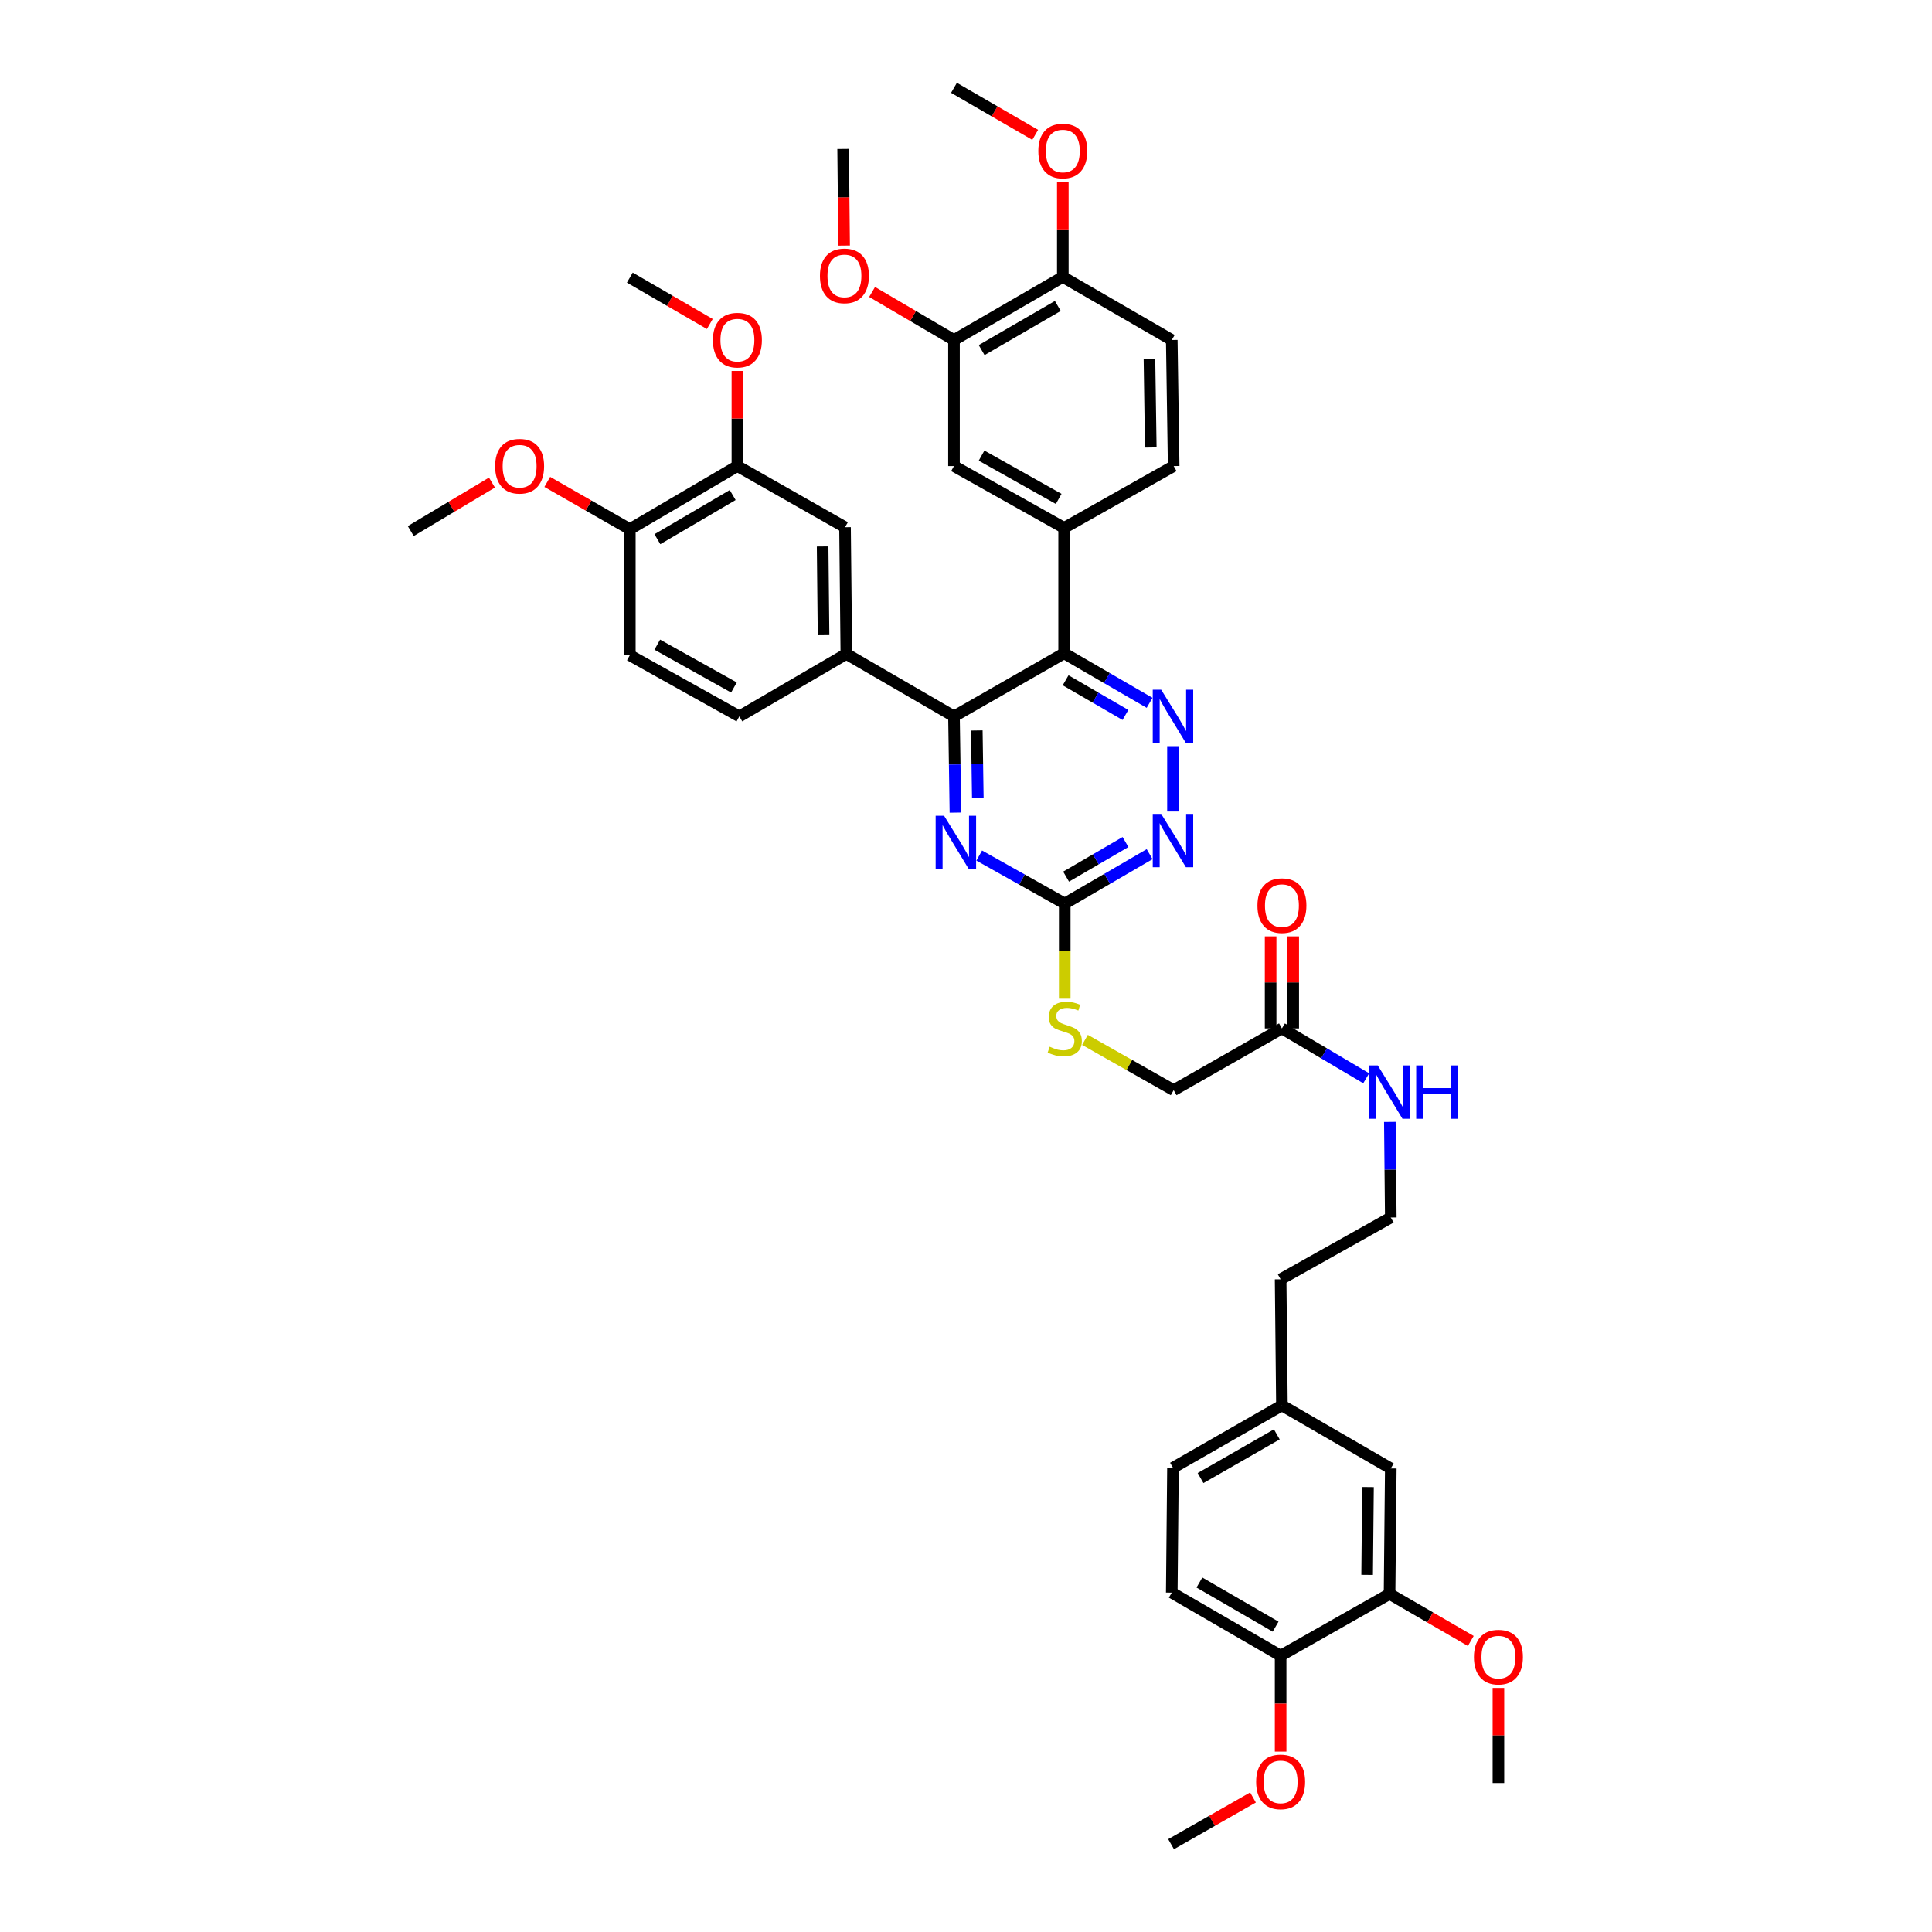 <?xml version='1.0' encoding='iso-8859-1'?>
<svg version='1.1' baseProfile='full'
              xmlns='http://www.w3.org/2000/svg'
                      xmlns:rdkit='http://www.rdkit.org/xml'
                      xmlns:xlink='http://www.w3.org/1999/xlink'
                  xml:space='preserve'
width='1000px' height='1000px' viewBox='0 0 1000 1000'>
<!-- END OF HEADER -->
<rect style='opacity:1.0;fill:#FFFFFF;stroke:none' width='1000' height='1000' x='0' y='0'> </rect>
<path class='bond-0' d='M 550.795,338.141 L 493.779,370.797' style='fill:none;fill-rule:evenodd;stroke:#000000;stroke-width:6px;stroke-linecap:butt;stroke-linejoin:miter;stroke-opacity:1' />
<path class='bond-1' d='M 550.795,338.141 L 572.913,350.962' style='fill:none;fill-rule:evenodd;stroke:#000000;stroke-width:6px;stroke-linecap:butt;stroke-linejoin:miter;stroke-opacity:1' />
<path class='bond-1' d='M 572.913,350.962 L 595.03,363.783' style='fill:none;fill-rule:evenodd;stroke:#0000FF;stroke-width:6px;stroke-linecap:butt;stroke-linejoin:miter;stroke-opacity:1' />
<path class='bond-1' d='M 551.563,352.11 L 567.045,361.084' style='fill:none;fill-rule:evenodd;stroke:#000000;stroke-width:6px;stroke-linecap:butt;stroke-linejoin:miter;stroke-opacity:1' />
<path class='bond-1' d='M 567.045,361.084 L 582.528,370.059' style='fill:none;fill-rule:evenodd;stroke:#0000FF;stroke-width:6px;stroke-linecap:butt;stroke-linejoin:miter;stroke-opacity:1' />
<path class='bond-5' d='M 550.795,338.141 L 550.795,273.228' style='fill:none;fill-rule:evenodd;stroke:#000000;stroke-width:6px;stroke-linecap:butt;stroke-linejoin:miter;stroke-opacity:1' />
<path class='bond-2' d='M 493.779,370.797 L 494.154,395.704' style='fill:none;fill-rule:evenodd;stroke:#000000;stroke-width:6px;stroke-linecap:butt;stroke-linejoin:miter;stroke-opacity:1' />
<path class='bond-2' d='M 494.154,395.704 L 494.528,420.611' style='fill:none;fill-rule:evenodd;stroke:#0000FF;stroke-width:6px;stroke-linecap:butt;stroke-linejoin:miter;stroke-opacity:1' />
<path class='bond-2' d='M 505.59,378.093 L 505.852,395.528' style='fill:none;fill-rule:evenodd;stroke:#000000;stroke-width:6px;stroke-linecap:butt;stroke-linejoin:miter;stroke-opacity:1' />
<path class='bond-2' d='M 505.852,395.528 L 506.114,412.963' style='fill:none;fill-rule:evenodd;stroke:#0000FF;stroke-width:6px;stroke-linecap:butt;stroke-linejoin:miter;stroke-opacity:1' />
<path class='bond-6' d='M 493.779,370.797 L 438.069,338.479' style='fill:none;fill-rule:evenodd;stroke:#000000;stroke-width:6px;stroke-linecap:butt;stroke-linejoin:miter;stroke-opacity:1' />
<path class='bond-4' d='M 607.129,386.209 L 607.129,420.046' style='fill:none;fill-rule:evenodd;stroke:#0000FF;stroke-width:6px;stroke-linecap:butt;stroke-linejoin:miter;stroke-opacity:1' />
<path class='bond-42' d='M 506.847,442.837 L 528.977,455.266' style='fill:none;fill-rule:evenodd;stroke:#0000FF;stroke-width:6px;stroke-linecap:butt;stroke-linejoin:miter;stroke-opacity:1' />
<path class='bond-42' d='M 528.977,455.266 L 551.107,467.696' style='fill:none;fill-rule:evenodd;stroke:#000000;stroke-width:6px;stroke-linecap:butt;stroke-linejoin:miter;stroke-opacity:1' />
<path class='bond-3' d='M 551.107,467.696 L 573.072,454.905' style='fill:none;fill-rule:evenodd;stroke:#000000;stroke-width:6px;stroke-linecap:butt;stroke-linejoin:miter;stroke-opacity:1' />
<path class='bond-3' d='M 573.072,454.905 L 595.037,442.115' style='fill:none;fill-rule:evenodd;stroke:#0000FF;stroke-width:6px;stroke-linecap:butt;stroke-linejoin:miter;stroke-opacity:1' />
<path class='bond-3' d='M 551.809,453.748 L 567.185,444.795' style='fill:none;fill-rule:evenodd;stroke:#000000;stroke-width:6px;stroke-linecap:butt;stroke-linejoin:miter;stroke-opacity:1' />
<path class='bond-3' d='M 567.185,444.795 L 582.56,435.841' style='fill:none;fill-rule:evenodd;stroke:#0000FF;stroke-width:6px;stroke-linecap:butt;stroke-linejoin:miter;stroke-opacity:1' />
<path class='bond-13' d='M 551.107,467.696 L 551.107,492.309' style='fill:none;fill-rule:evenodd;stroke:#000000;stroke-width:6px;stroke-linecap:butt;stroke-linejoin:miter;stroke-opacity:1' />
<path class='bond-13' d='M 551.107,492.309 L 551.107,516.922' style='fill:none;fill-rule:evenodd;stroke:#CCCC00;stroke-width:6px;stroke-linecap:butt;stroke-linejoin:miter;stroke-opacity:1' />
<path class='bond-7' d='M 550.795,273.228 L 493.779,241.236' style='fill:none;fill-rule:evenodd;stroke:#000000;stroke-width:6px;stroke-linecap:butt;stroke-linejoin:miter;stroke-opacity:1' />
<path class='bond-7' d='M 547.968,258.226 L 508.056,235.831' style='fill:none;fill-rule:evenodd;stroke:#000000;stroke-width:6px;stroke-linecap:butt;stroke-linejoin:miter;stroke-opacity:1' />
<path class='bond-17' d='M 550.795,273.228 L 607.487,241.236' style='fill:none;fill-rule:evenodd;stroke:#000000;stroke-width:6px;stroke-linecap:butt;stroke-linejoin:miter;stroke-opacity:1' />
<path class='bond-8' d='M 438.069,338.479 L 437.386,272.883' style='fill:none;fill-rule:evenodd;stroke:#000000;stroke-width:6px;stroke-linecap:butt;stroke-linejoin:miter;stroke-opacity:1' />
<path class='bond-8' d='M 426.268,328.762 L 425.79,282.844' style='fill:none;fill-rule:evenodd;stroke:#000000;stroke-width:6px;stroke-linecap:butt;stroke-linejoin:miter;stroke-opacity:1' />
<path class='bond-18' d='M 438.069,338.479 L 382.684,370.797' style='fill:none;fill-rule:evenodd;stroke:#000000;stroke-width:6px;stroke-linecap:butt;stroke-linejoin:miter;stroke-opacity:1' />
<path class='bond-9' d='M 493.779,241.236 L 493.779,175.984' style='fill:none;fill-rule:evenodd;stroke:#000000;stroke-width:6px;stroke-linecap:butt;stroke-linejoin:miter;stroke-opacity:1' />
<path class='bond-10' d='M 437.386,272.883 L 381.677,241.236' style='fill:none;fill-rule:evenodd;stroke:#000000;stroke-width:6px;stroke-linecap:butt;stroke-linejoin:miter;stroke-opacity:1' />
<path class='bond-27' d='M 493.779,175.984 L 472.586,163.551' style='fill:none;fill-rule:evenodd;stroke:#000000;stroke-width:6px;stroke-linecap:butt;stroke-linejoin:miter;stroke-opacity:1' />
<path class='bond-27' d='M 472.586,163.551 L 451.393,151.118' style='fill:none;fill-rule:evenodd;stroke:#FF0000;stroke-width:6px;stroke-linecap:butt;stroke-linejoin:miter;stroke-opacity:1' />
<path class='bond-43' d='M 493.779,175.984 L 550.113,143.342' style='fill:none;fill-rule:evenodd;stroke:#000000;stroke-width:6px;stroke-linecap:butt;stroke-linejoin:miter;stroke-opacity:1' />
<path class='bond-43' d='M 508.095,181.211 L 547.528,158.361' style='fill:none;fill-rule:evenodd;stroke:#000000;stroke-width:6px;stroke-linecap:butt;stroke-linejoin:miter;stroke-opacity:1' />
<path class='bond-28' d='M 381.677,241.236 L 381.677,216.621' style='fill:none;fill-rule:evenodd;stroke:#000000;stroke-width:6px;stroke-linecap:butt;stroke-linejoin:miter;stroke-opacity:1' />
<path class='bond-28' d='M 381.677,216.621 L 381.677,192.006' style='fill:none;fill-rule:evenodd;stroke:#FF0000;stroke-width:6px;stroke-linecap:butt;stroke-linejoin:miter;stroke-opacity:1' />
<path class='bond-44' d='M 381.677,241.236 L 325.993,273.891' style='fill:none;fill-rule:evenodd;stroke:#000000;stroke-width:6px;stroke-linecap:butt;stroke-linejoin:miter;stroke-opacity:1' />
<path class='bond-44' d='M 379.242,256.226 L 340.264,279.085' style='fill:none;fill-rule:evenodd;stroke:#000000;stroke-width:6px;stroke-linecap:butt;stroke-linejoin:miter;stroke-opacity:1' />
<path class='bond-11' d='M 719.232,825.011 L 719.869,760.071' style='fill:none;fill-rule:evenodd;stroke:#000000;stroke-width:6px;stroke-linecap:butt;stroke-linejoin:miter;stroke-opacity:1' />
<path class='bond-11' d='M 707.628,815.155 L 708.074,769.697' style='fill:none;fill-rule:evenodd;stroke:#000000;stroke-width:6px;stroke-linecap:butt;stroke-linejoin:miter;stroke-opacity:1' />
<path class='bond-30' d='M 719.232,825.011 L 740.254,837.184' style='fill:none;fill-rule:evenodd;stroke:#000000;stroke-width:6px;stroke-linecap:butt;stroke-linejoin:miter;stroke-opacity:1' />
<path class='bond-30' d='M 740.254,837.184 L 761.276,849.357' style='fill:none;fill-rule:evenodd;stroke:#FF0000;stroke-width:6px;stroke-linecap:butt;stroke-linejoin:miter;stroke-opacity:1' />
<path class='bond-45' d='M 719.232,825.011 L 662.852,856.97' style='fill:none;fill-rule:evenodd;stroke:#000000;stroke-width:6px;stroke-linecap:butt;stroke-linejoin:miter;stroke-opacity:1' />
<path class='bond-12' d='M 663.522,532.304 L 607.487,564.264' style='fill:none;fill-rule:evenodd;stroke:#000000;stroke-width:6px;stroke-linecap:butt;stroke-linejoin:miter;stroke-opacity:1' />
<path class='bond-20' d='M 669.372,532.304 L 669.372,508.481' style='fill:none;fill-rule:evenodd;stroke:#000000;stroke-width:6px;stroke-linecap:butt;stroke-linejoin:miter;stroke-opacity:1' />
<path class='bond-20' d='M 669.372,508.481 L 669.372,484.659' style='fill:none;fill-rule:evenodd;stroke:#FF0000;stroke-width:6px;stroke-linecap:butt;stroke-linejoin:miter;stroke-opacity:1' />
<path class='bond-20' d='M 657.672,532.304 L 657.672,508.481' style='fill:none;fill-rule:evenodd;stroke:#000000;stroke-width:6px;stroke-linecap:butt;stroke-linejoin:miter;stroke-opacity:1' />
<path class='bond-20' d='M 657.672,508.481 L 657.672,484.659' style='fill:none;fill-rule:evenodd;stroke:#FF0000;stroke-width:6px;stroke-linecap:butt;stroke-linejoin:miter;stroke-opacity:1' />
<path class='bond-24' d='M 663.522,532.304 L 685.332,545.211' style='fill:none;fill-rule:evenodd;stroke:#000000;stroke-width:6px;stroke-linecap:butt;stroke-linejoin:miter;stroke-opacity:1' />
<path class='bond-24' d='M 685.332,545.211 L 707.142,558.117' style='fill:none;fill-rule:evenodd;stroke:#0000FF;stroke-width:6px;stroke-linecap:butt;stroke-linejoin:miter;stroke-opacity:1' />
<path class='bond-25' d='M 561.58,538.241 L 584.534,551.252' style='fill:none;fill-rule:evenodd;stroke:#CCCC00;stroke-width:6px;stroke-linecap:butt;stroke-linejoin:miter;stroke-opacity:1' />
<path class='bond-25' d='M 584.534,551.252 L 607.487,564.264' style='fill:none;fill-rule:evenodd;stroke:#000000;stroke-width:6px;stroke-linecap:butt;stroke-linejoin:miter;stroke-opacity:1' />
<path class='bond-14' d='M 325.993,273.891 L 325.993,339.149' style='fill:none;fill-rule:evenodd;stroke:#000000;stroke-width:6px;stroke-linecap:butt;stroke-linejoin:miter;stroke-opacity:1' />
<path class='bond-33' d='M 325.993,273.891 L 304.63,261.661' style='fill:none;fill-rule:evenodd;stroke:#000000;stroke-width:6px;stroke-linecap:butt;stroke-linejoin:miter;stroke-opacity:1' />
<path class='bond-33' d='M 304.63,261.661 L 283.268,249.432' style='fill:none;fill-rule:evenodd;stroke:#FF0000;stroke-width:6px;stroke-linecap:butt;stroke-linejoin:miter;stroke-opacity:1' />
<path class='bond-15' d='M 550.113,143.342 L 606.505,175.984' style='fill:none;fill-rule:evenodd;stroke:#000000;stroke-width:6px;stroke-linecap:butt;stroke-linejoin:miter;stroke-opacity:1' />
<path class='bond-31' d='M 550.113,143.342 L 550.113,118.724' style='fill:none;fill-rule:evenodd;stroke:#000000;stroke-width:6px;stroke-linecap:butt;stroke-linejoin:miter;stroke-opacity:1' />
<path class='bond-31' d='M 550.113,118.724 L 550.113,94.106' style='fill:none;fill-rule:evenodd;stroke:#FF0000;stroke-width:6px;stroke-linecap:butt;stroke-linejoin:miter;stroke-opacity:1' />
<path class='bond-16' d='M 662.852,856.97 L 606.505,824.348' style='fill:none;fill-rule:evenodd;stroke:#000000;stroke-width:6px;stroke-linecap:butt;stroke-linejoin:miter;stroke-opacity:1' />
<path class='bond-16' d='M 660.262,841.952 L 620.819,819.116' style='fill:none;fill-rule:evenodd;stroke:#000000;stroke-width:6px;stroke-linecap:butt;stroke-linejoin:miter;stroke-opacity:1' />
<path class='bond-32' d='M 662.852,856.97 L 662.852,881.803' style='fill:none;fill-rule:evenodd;stroke:#000000;stroke-width:6px;stroke-linecap:butt;stroke-linejoin:miter;stroke-opacity:1' />
<path class='bond-32' d='M 662.852,881.803 L 662.852,906.635' style='fill:none;fill-rule:evenodd;stroke:#FF0000;stroke-width:6px;stroke-linecap:butt;stroke-linejoin:miter;stroke-opacity:1' />
<path class='bond-22' d='M 607.487,241.236 L 606.505,175.984' style='fill:none;fill-rule:evenodd;stroke:#000000;stroke-width:6px;stroke-linecap:butt;stroke-linejoin:miter;stroke-opacity:1' />
<path class='bond-22' d='M 595.641,231.624 L 594.954,185.948' style='fill:none;fill-rule:evenodd;stroke:#000000;stroke-width:6px;stroke-linecap:butt;stroke-linejoin:miter;stroke-opacity:1' />
<path class='bond-21' d='M 382.684,370.797 L 325.993,339.149' style='fill:none;fill-rule:evenodd;stroke:#000000;stroke-width:6px;stroke-linecap:butt;stroke-linejoin:miter;stroke-opacity:1' />
<path class='bond-21' d='M 379.883,355.834 L 340.199,333.68' style='fill:none;fill-rule:evenodd;stroke:#000000;stroke-width:6px;stroke-linecap:butt;stroke-linejoin:miter;stroke-opacity:1' />
<path class='bond-19' d='M 719.869,760.071 L 663.522,727.442' style='fill:none;fill-rule:evenodd;stroke:#000000;stroke-width:6px;stroke-linecap:butt;stroke-linejoin:miter;stroke-opacity:1' />
<path class='bond-23' d='M 606.505,824.348 L 607.129,759.726' style='fill:none;fill-rule:evenodd;stroke:#000000;stroke-width:6px;stroke-linecap:butt;stroke-linejoin:miter;stroke-opacity:1' />
<path class='bond-34' d='M 719.383,580.7 L 719.626,605.442' style='fill:none;fill-rule:evenodd;stroke:#0000FF;stroke-width:6px;stroke-linecap:butt;stroke-linejoin:miter;stroke-opacity:1' />
<path class='bond-34' d='M 719.626,605.442 L 719.869,630.185' style='fill:none;fill-rule:evenodd;stroke:#000000;stroke-width:6px;stroke-linecap:butt;stroke-linejoin:miter;stroke-opacity:1' />
<path class='bond-26' d='M 663.522,727.442 L 662.852,662.171' style='fill:none;fill-rule:evenodd;stroke:#000000;stroke-width:6px;stroke-linecap:butt;stroke-linejoin:miter;stroke-opacity:1' />
<path class='bond-29' d='M 663.522,727.442 L 607.129,759.726' style='fill:none;fill-rule:evenodd;stroke:#000000;stroke-width:6px;stroke-linecap:butt;stroke-linejoin:miter;stroke-opacity:1' />
<path class='bond-29' d='M 660.876,742.438 L 621.401,765.037' style='fill:none;fill-rule:evenodd;stroke:#000000;stroke-width:6px;stroke-linecap:butt;stroke-linejoin:miter;stroke-opacity:1' />
<path class='bond-36' d='M 436.915,127.116 L 436.66,102.109' style='fill:none;fill-rule:evenodd;stroke:#FF0000;stroke-width:6px;stroke-linecap:butt;stroke-linejoin:miter;stroke-opacity:1' />
<path class='bond-36' d='M 436.66,102.109 L 436.405,77.102' style='fill:none;fill-rule:evenodd;stroke:#000000;stroke-width:6px;stroke-linecap:butt;stroke-linejoin:miter;stroke-opacity:1' />
<path class='bond-37' d='M 367.393,167.701 L 346.693,155.697' style='fill:none;fill-rule:evenodd;stroke:#FF0000;stroke-width:6px;stroke-linecap:butt;stroke-linejoin:miter;stroke-opacity:1' />
<path class='bond-37' d='M 346.693,155.697 L 325.993,143.693' style='fill:none;fill-rule:evenodd;stroke:#000000;stroke-width:6px;stroke-linecap:butt;stroke-linejoin:miter;stroke-opacity:1' />
<path class='bond-38' d='M 775.579,873.662 L 775.579,898.28' style='fill:none;fill-rule:evenodd;stroke:#FF0000;stroke-width:6px;stroke-linecap:butt;stroke-linejoin:miter;stroke-opacity:1' />
<path class='bond-38' d='M 775.579,898.28 L 775.579,922.898' style='fill:none;fill-rule:evenodd;stroke:#000000;stroke-width:6px;stroke-linecap:butt;stroke-linejoin:miter;stroke-opacity:1' />
<path class='bond-39' d='M 535.811,69.8 L 514.795,57.627' style='fill:none;fill-rule:evenodd;stroke:#FF0000;stroke-width:6px;stroke-linecap:butt;stroke-linejoin:miter;stroke-opacity:1' />
<path class='bond-39' d='M 514.795,57.627 L 493.779,45.455' style='fill:none;fill-rule:evenodd;stroke:#000000;stroke-width:6px;stroke-linecap:butt;stroke-linejoin:miter;stroke-opacity:1' />
<path class='bond-41' d='M 648.546,930.382 L 627.347,942.464' style='fill:none;fill-rule:evenodd;stroke:#FF0000;stroke-width:6px;stroke-linecap:butt;stroke-linejoin:miter;stroke-opacity:1' />
<path class='bond-41' d='M 627.347,942.464 L 606.148,954.545' style='fill:none;fill-rule:evenodd;stroke:#000000;stroke-width:6px;stroke-linecap:butt;stroke-linejoin:miter;stroke-opacity:1' />
<path class='bond-40' d='M 254.635,249.781 L 233.619,262.327' style='fill:none;fill-rule:evenodd;stroke:#FF0000;stroke-width:6px;stroke-linecap:butt;stroke-linejoin:miter;stroke-opacity:1' />
<path class='bond-40' d='M 233.619,262.327 L 212.603,274.872' style='fill:none;fill-rule:evenodd;stroke:#000000;stroke-width:6px;stroke-linecap:butt;stroke-linejoin:miter;stroke-opacity:1' />
<path class='bond-35' d='M 719.869,630.185 L 662.852,662.171' style='fill:none;fill-rule:evenodd;stroke:#000000;stroke-width:6px;stroke-linecap:butt;stroke-linejoin:miter;stroke-opacity:1' />
<path  class='atom-2' d='M 601.026 356.991
L 610.074 371.616
Q 610.971 373.059, 612.414 375.671
Q 613.857 378.284, 613.935 378.44
L 613.935 356.991
L 617.601 356.991
L 617.601 384.602
L 613.818 384.602
L 604.107 368.613
Q 602.976 366.741, 601.767 364.596
Q 600.597 362.451, 600.246 361.788
L 600.246 384.602
L 596.658 384.602
L 596.658 356.991
L 601.026 356.991
' fill='#0000FF'/>
<path  class='atom-3' d='M 488.657 422.243
L 497.705 436.867
Q 498.602 438.31, 500.045 440.923
Q 501.488 443.536, 501.566 443.692
L 501.566 422.243
L 505.232 422.243
L 505.232 449.854
L 501.449 449.854
L 491.738 433.864
Q 490.607 431.992, 489.398 429.847
Q 488.228 427.702, 487.877 427.04
L 487.877 449.854
L 484.289 449.854
L 484.289 422.243
L 488.657 422.243
' fill='#0000FF'/>
<path  class='atom-5' d='M 601.026 421.268
L 610.074 435.892
Q 610.971 437.335, 612.414 439.948
Q 613.857 442.561, 613.935 442.717
L 613.935 421.268
L 617.601 421.268
L 617.601 448.879
L 613.818 448.879
L 604.107 432.889
Q 602.976 431.017, 601.767 428.872
Q 600.597 426.728, 600.246 426.065
L 600.246 448.879
L 596.658 448.879
L 596.658 421.268
L 601.026 421.268
' fill='#0000FF'/>
<path  class='atom-14' d='M 543.308 541.781
Q 543.62 541.898, 544.907 542.444
Q 546.193 542.99, 547.597 543.341
Q 549.04 543.653, 550.444 543.653
Q 553.057 543.653, 554.578 542.405
Q 556.099 541.118, 556.099 538.895
Q 556.099 537.374, 555.319 536.438
Q 554.578 535.502, 553.408 534.995
Q 552.238 534.488, 550.288 533.903
Q 547.831 533.162, 546.349 532.46
Q 544.907 531.758, 543.854 530.276
Q 542.84 528.794, 542.84 526.298
Q 542.84 522.827, 545.179 520.682
Q 547.558 518.537, 552.238 518.537
Q 555.436 518.537, 559.063 520.058
L 558.166 523.061
Q 554.851 521.696, 552.355 521.696
Q 549.664 521.696, 548.182 522.827
Q 546.7 523.919, 546.739 525.83
Q 546.739 527.312, 547.48 528.209
Q 548.26 529.106, 549.352 529.613
Q 550.483 530.12, 552.355 530.705
Q 554.851 531.485, 556.333 532.265
Q 557.815 533.045, 558.868 534.644
Q 559.96 536.204, 559.96 538.895
Q 559.96 542.717, 557.386 544.784
Q 554.851 546.812, 550.6 546.812
Q 548.143 546.812, 546.271 546.266
Q 544.439 545.759, 542.255 544.862
L 543.308 541.781
' fill='#CCCC00'/>
<path  class='atom-21' d='M 650.847 468.755
Q 650.847 462.126, 654.123 458.421
Q 657.399 454.716, 663.522 454.716
Q 669.645 454.716, 672.92 458.421
Q 676.196 462.126, 676.196 468.755
Q 676.196 475.463, 672.881 479.285
Q 669.567 483.068, 663.522 483.068
Q 657.438 483.068, 654.123 479.285
Q 650.847 475.502, 650.847 468.755
M 663.522 479.948
Q 667.734 479.948, 669.996 477.14
Q 672.296 474.293, 672.296 468.755
Q 672.296 463.335, 669.996 460.605
Q 667.734 457.836, 663.522 457.836
Q 659.31 457.836, 657.009 460.566
Q 654.747 463.296, 654.747 468.755
Q 654.747 474.332, 657.009 477.14
Q 659.31 479.948, 663.522 479.948
' fill='#FF0000'/>
<path  class='atom-25' d='M 713.128 551.466
L 722.176 566.09
Q 723.073 567.533, 724.516 570.146
Q 725.959 572.759, 726.037 572.915
L 726.037 551.466
L 729.703 551.466
L 729.703 579.077
L 725.92 579.077
L 716.209 563.087
Q 715.078 561.215, 713.869 559.07
Q 712.699 556.925, 712.348 556.262
L 712.348 579.077
L 708.76 579.077
L 708.76 551.466
L 713.128 551.466
' fill='#0000FF'/>
<path  class='atom-25' d='M 733.018 551.466
L 736.762 551.466
L 736.762 563.204
L 750.879 563.204
L 750.879 551.466
L 754.623 551.466
L 754.623 579.077
L 750.879 579.077
L 750.879 566.324
L 736.762 566.324
L 736.762 579.077
L 733.018 579.077
L 733.018 551.466
' fill='#0000FF'/>
<path  class='atom-28' d='M 424.4 142.796
Q 424.4 136.166, 427.676 132.461
Q 430.952 128.756, 437.074 128.756
Q 443.197 128.756, 446.473 132.461
Q 449.749 136.166, 449.749 142.796
Q 449.749 149.504, 446.434 153.326
Q 443.119 157.108, 437.074 157.108
Q 430.991 157.108, 427.676 153.326
Q 424.4 149.543, 424.4 142.796
M 437.074 153.989
Q 441.286 153.989, 443.548 151.181
Q 445.849 148.334, 445.849 142.796
Q 445.849 137.375, 443.548 134.645
Q 441.286 131.876, 437.074 131.876
Q 432.863 131.876, 430.562 134.606
Q 428.3 137.336, 428.3 142.796
Q 428.3 148.373, 430.562 151.181
Q 432.863 153.989, 437.074 153.989
' fill='#FF0000'/>
<path  class='atom-29' d='M 369.002 176.062
Q 369.002 169.432, 372.278 165.727
Q 375.554 162.022, 381.677 162.022
Q 387.799 162.022, 391.075 165.727
Q 394.351 169.432, 394.351 176.062
Q 394.351 182.77, 391.036 186.592
Q 387.721 190.375, 381.677 190.375
Q 375.593 190.375, 372.278 186.592
Q 369.002 182.809, 369.002 176.062
M 381.677 187.255
Q 385.888 187.255, 388.15 184.447
Q 390.451 181.6, 390.451 176.062
Q 390.451 170.641, 388.15 167.911
Q 385.888 165.142, 381.677 165.142
Q 377.465 165.142, 375.164 167.872
Q 372.902 170.602, 372.902 176.062
Q 372.902 181.639, 375.164 184.447
Q 377.465 187.255, 381.677 187.255
' fill='#FF0000'/>
<path  class='atom-31' d='M 762.904 857.718
Q 762.904 851.088, 766.18 847.383
Q 769.456 843.678, 775.579 843.678
Q 781.701 843.678, 784.977 847.383
Q 788.253 851.088, 788.253 857.718
Q 788.253 864.425, 784.938 868.247
Q 781.623 872.03, 775.579 872.03
Q 769.495 872.03, 766.18 868.247
Q 762.904 864.464, 762.904 857.718
M 775.579 868.91
Q 779.791 868.91, 782.052 866.102
Q 784.353 863.255, 784.353 857.718
Q 784.353 852.297, 782.052 849.567
Q 779.791 846.798, 775.579 846.798
Q 771.367 846.798, 769.066 849.528
Q 766.804 852.258, 766.804 857.718
Q 766.804 863.294, 769.066 866.102
Q 771.367 868.91, 775.579 868.91
' fill='#FF0000'/>
<path  class='atom-32' d='M 537.438 78.162
Q 537.438 71.532, 540.714 67.827
Q 543.99 64.122, 550.113 64.122
Q 556.236 64.122, 559.512 67.827
Q 562.788 71.532, 562.788 78.162
Q 562.788 84.87, 559.473 88.691
Q 556.158 92.474, 550.113 92.474
Q 544.029 92.474, 540.714 88.691
Q 537.438 84.909, 537.438 78.162
M 550.113 89.354
Q 554.325 89.354, 556.587 86.546
Q 558.888 83.7, 558.888 78.162
Q 558.888 72.741, 556.587 70.011
Q 554.325 67.242, 550.113 67.242
Q 545.901 67.242, 543.6 69.972
Q 541.338 72.702, 541.338 78.162
Q 541.338 83.739, 543.6 86.546
Q 545.901 89.354, 550.113 89.354
' fill='#FF0000'/>
<path  class='atom-33' d='M 650.178 922.306
Q 650.178 915.677, 653.454 911.972
Q 656.729 908.267, 662.852 908.267
Q 668.975 908.267, 672.251 911.972
Q 675.527 915.677, 675.527 922.306
Q 675.527 929.014, 672.212 932.836
Q 668.897 936.619, 662.852 936.619
Q 656.768 936.619, 653.454 932.836
Q 650.178 929.053, 650.178 922.306
M 662.852 933.499
Q 667.064 933.499, 669.326 930.691
Q 671.627 927.844, 671.627 922.306
Q 671.627 916.885, 669.326 914.156
Q 667.064 911.387, 662.852 911.387
Q 658.64 911.387, 656.339 914.117
Q 654.077 916.846, 654.077 922.306
Q 654.077 927.883, 656.339 930.691
Q 658.64 933.499, 662.852 933.499
' fill='#FF0000'/>
<path  class='atom-34' d='M 256.275 241.314
Q 256.275 234.684, 259.551 230.979
Q 262.827 227.274, 268.95 227.274
Q 275.073 227.274, 278.349 230.979
Q 281.625 234.684, 281.625 241.314
Q 281.625 248.021, 278.31 251.843
Q 274.995 255.626, 268.95 255.626
Q 262.866 255.626, 259.551 251.843
Q 256.275 248.06, 256.275 241.314
M 268.95 252.506
Q 273.162 252.506, 275.424 249.698
Q 277.725 246.851, 277.725 241.314
Q 277.725 235.893, 275.424 233.163
Q 273.162 230.394, 268.95 230.394
Q 264.738 230.394, 262.437 233.124
Q 260.175 235.854, 260.175 241.314
Q 260.175 246.89, 262.437 249.698
Q 264.738 252.506, 268.95 252.506
' fill='#FF0000'/>
</svg>
